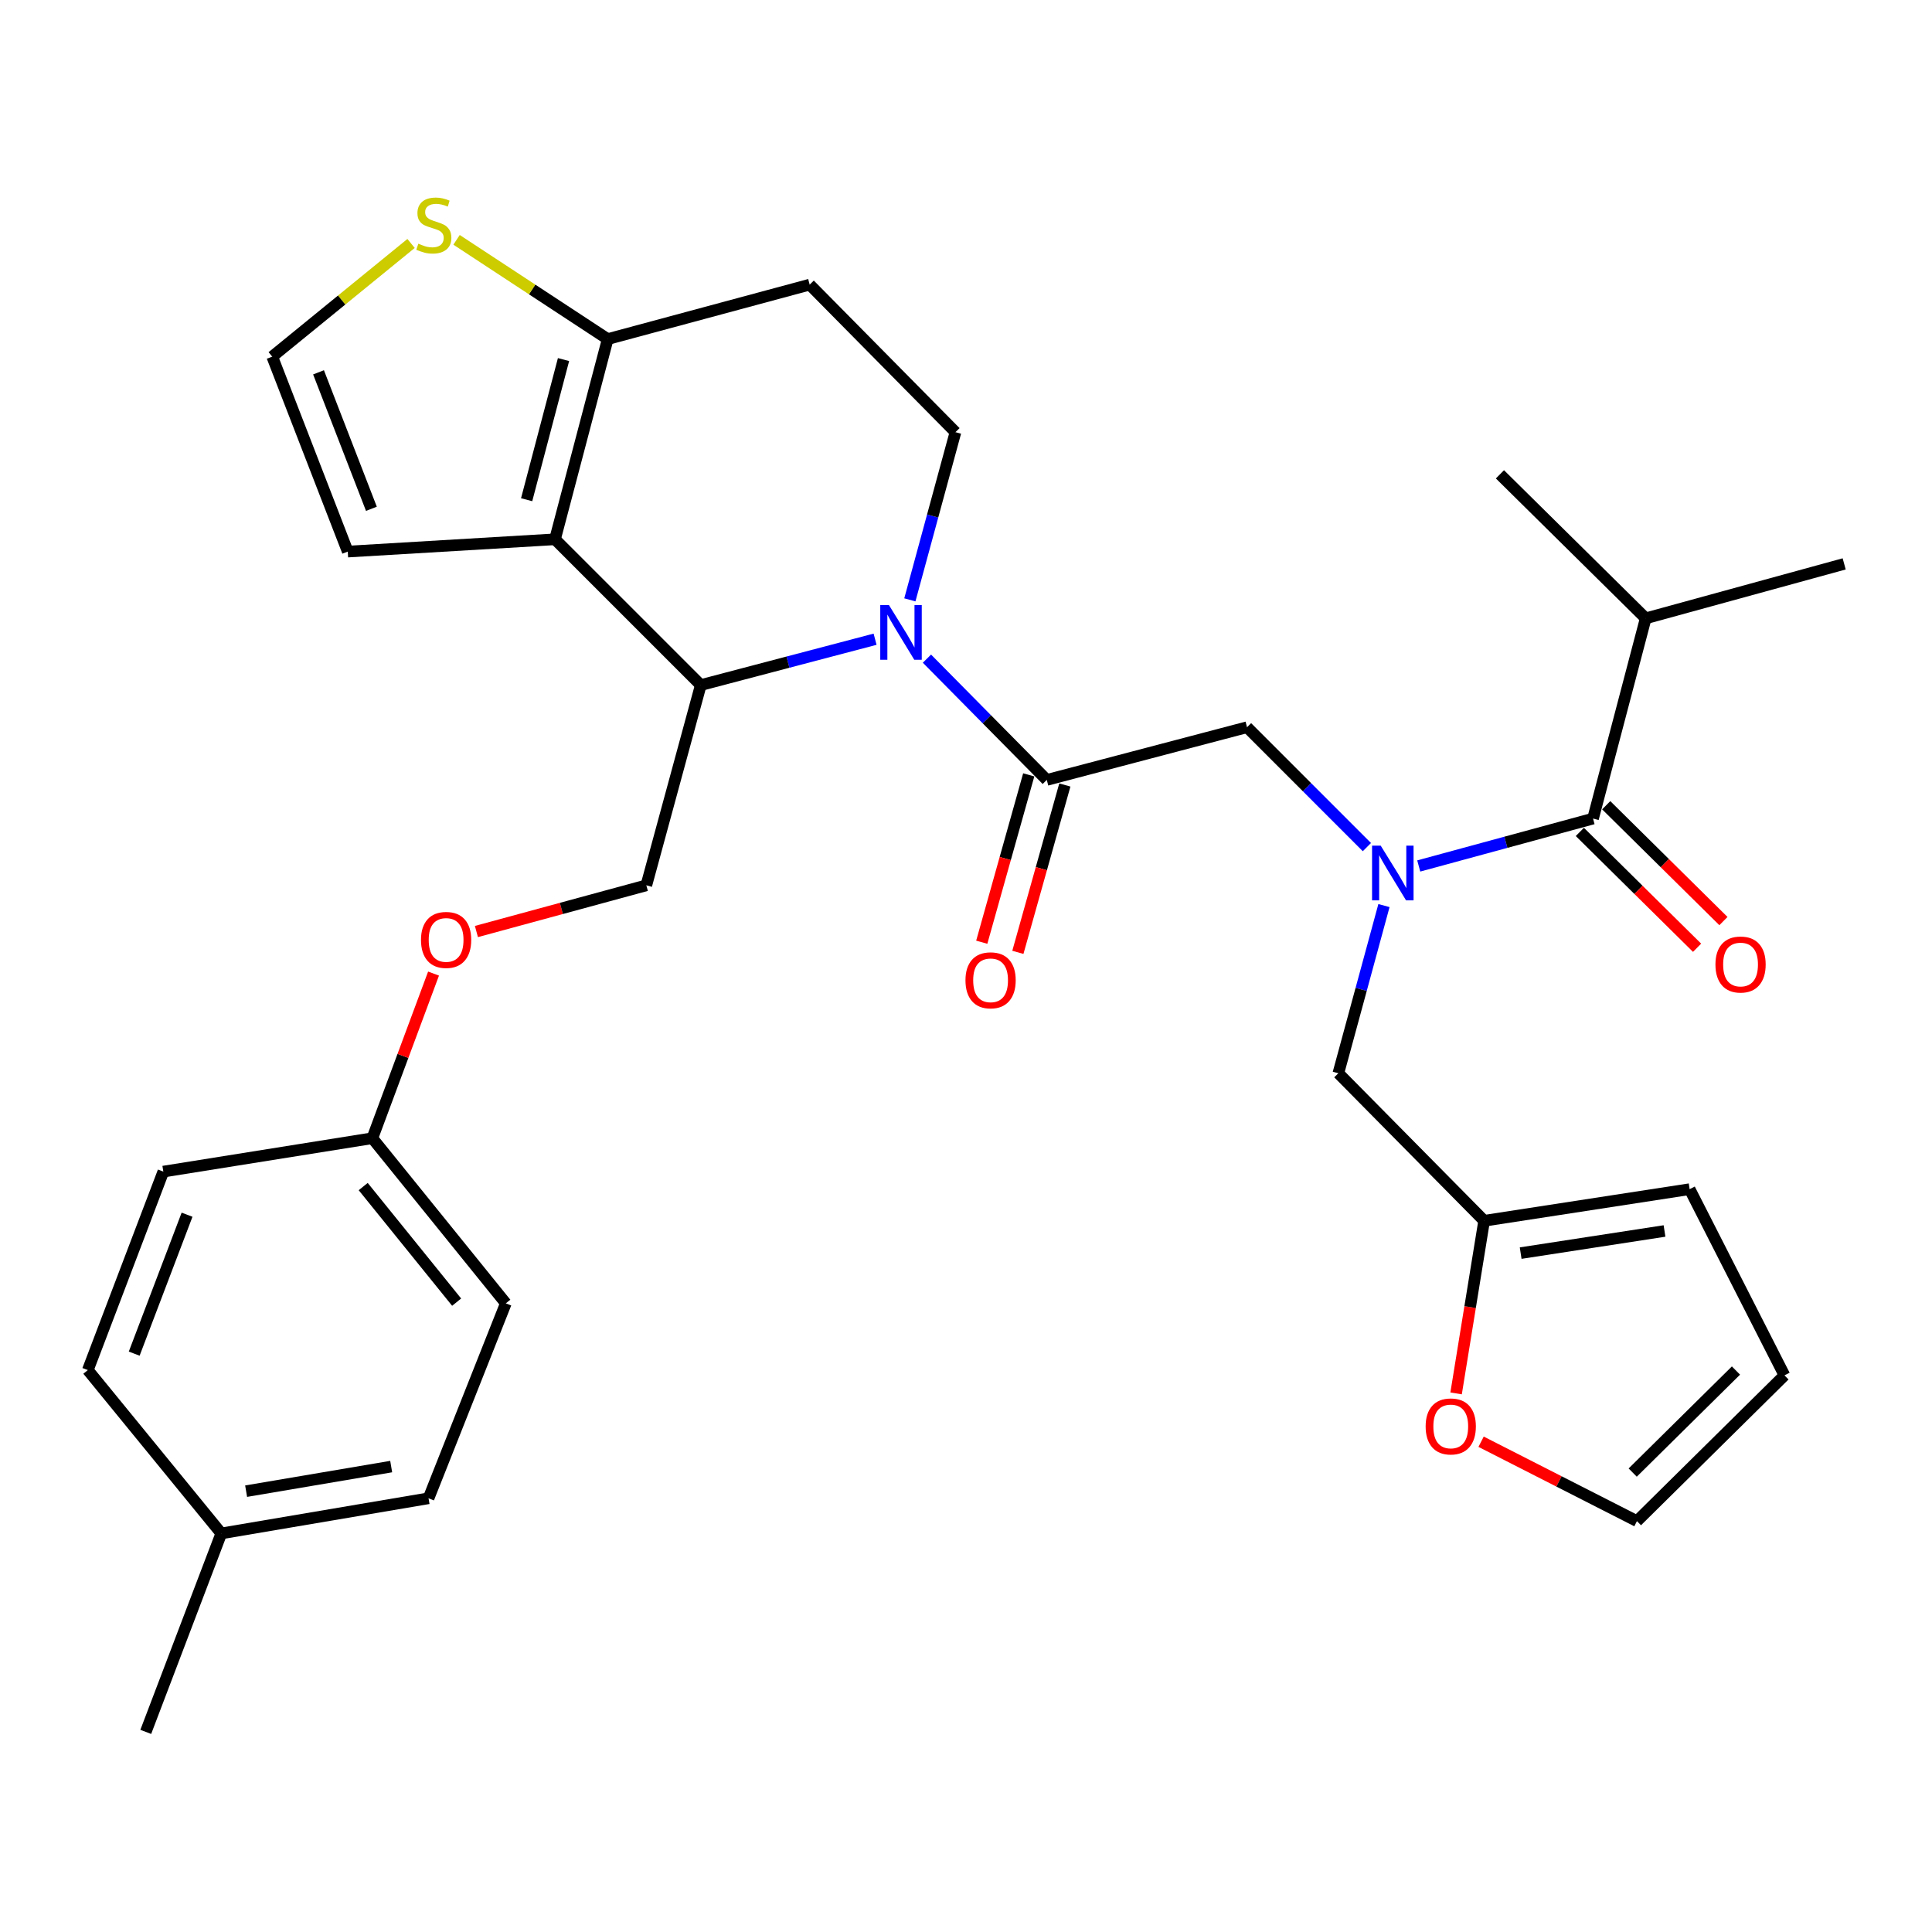 <?xml version='1.0' encoding='iso-8859-1'?>
<svg version='1.1' baseProfile='full'
              xmlns='http://www.w3.org/2000/svg'
                      xmlns:rdkit='http://www.rdkit.org/xml'
                      xmlns:xlink='http://www.w3.org/1999/xlink'
                  xml:space='preserve'
width='1000px' height='1000px' viewBox='0 0 1000 1000'>
<!-- END OF HEADER -->
<rect style='opacity:1.0;fill:#FFFFFF;stroke:none' width='1000' height='1000' x='0' y='0'> </rect>
<path class='bond-0' d='M 851.816,320.049 L 954.545,291.867' style='fill:none;fill-rule:evenodd;stroke:#000000;stroke-width:6px;stroke-linecap:butt;stroke-linejoin:miter;stroke-opacity:1' />
<path class='bond-1' d='M 851.816,320.049 L 776.362,245.512' style='fill:none;fill-rule:evenodd;stroke:#000000;stroke-width:6px;stroke-linecap:butt;stroke-linejoin:miter;stroke-opacity:1' />
<path class='bond-2' d='M 851.816,320.049 L 824.551,423.695' style='fill:none;fill-rule:evenodd;stroke:#000000;stroke-width:6px;stroke-linecap:butt;stroke-linejoin:miter;stroke-opacity:1' />
<path class='bond-3' d='M 707.507,438.467 L 676.484,407.44' style='fill:none;fill-rule:evenodd;stroke:#0000FF;stroke-width:6px;stroke-linecap:butt;stroke-linejoin:miter;stroke-opacity:1' />
<path class='bond-3' d='M 676.484,407.44 L 645.461,376.412' style='fill:none;fill-rule:evenodd;stroke:#000000;stroke-width:6px;stroke-linecap:butt;stroke-linejoin:miter;stroke-opacity:1' />
<path class='bond-4' d='M 734.34,448.226 L 779.445,435.961' style='fill:none;fill-rule:evenodd;stroke:#0000FF;stroke-width:6px;stroke-linecap:butt;stroke-linejoin:miter;stroke-opacity:1' />
<path class='bond-4' d='M 779.445,435.961 L 824.551,423.695' style='fill:none;fill-rule:evenodd;stroke:#000000;stroke-width:6px;stroke-linecap:butt;stroke-linejoin:miter;stroke-opacity:1' />
<path class='bond-5' d='M 716.334,468.722 L 704.533,512.117' style='fill:none;fill-rule:evenodd;stroke:#0000FF;stroke-width:6px;stroke-linecap:butt;stroke-linejoin:miter;stroke-opacity:1' />
<path class='bond-5' d='M 704.533,512.117 L 692.733,555.513' style='fill:none;fill-rule:evenodd;stroke:#000000;stroke-width:6px;stroke-linecap:butt;stroke-linejoin:miter;stroke-opacity:1' />
<path class='bond-6' d='M 817.728,430.6 L 848.066,460.578' style='fill:none;fill-rule:evenodd;stroke:#000000;stroke-width:6px;stroke-linecap:butt;stroke-linejoin:miter;stroke-opacity:1' />
<path class='bond-6' d='M 848.066,460.578 L 878.404,490.556' style='fill:none;fill-rule:evenodd;stroke:#FF0000;stroke-width:6px;stroke-linecap:butt;stroke-linejoin:miter;stroke-opacity:1' />
<path class='bond-6' d='M 831.373,416.791 L 861.711,446.769' style='fill:none;fill-rule:evenodd;stroke:#000000;stroke-width:6px;stroke-linecap:butt;stroke-linejoin:miter;stroke-opacity:1' />
<path class='bond-6' d='M 861.711,446.769 L 892.049,476.747' style='fill:none;fill-rule:evenodd;stroke:#FF0000;stroke-width:6px;stroke-linecap:butt;stroke-linejoin:miter;stroke-opacity:1' />
<path class='bond-7' d='M 766.612,746.237 L 806.944,766.784' style='fill:none;fill-rule:evenodd;stroke:#FF0000;stroke-width:6px;stroke-linecap:butt;stroke-linejoin:miter;stroke-opacity:1' />
<path class='bond-7' d='M 806.944,766.784 L 847.275,787.331' style='fill:none;fill-rule:evenodd;stroke:#000000;stroke-width:6px;stroke-linecap:butt;stroke-linejoin:miter;stroke-opacity:1' />
<path class='bond-8' d='M 753.672,721.223 L 760.93,676.548' style='fill:none;fill-rule:evenodd;stroke:#FF0000;stroke-width:6px;stroke-linecap:butt;stroke-linejoin:miter;stroke-opacity:1' />
<path class='bond-8' d='M 760.93,676.548 L 768.187,631.873' style='fill:none;fill-rule:evenodd;stroke:#000000;stroke-width:6px;stroke-linecap:butt;stroke-linejoin:miter;stroke-opacity:1' />
<path class='bond-9' d='M 847.275,787.331 L 923.635,711.878' style='fill:none;fill-rule:evenodd;stroke:#000000;stroke-width:6px;stroke-linecap:butt;stroke-linejoin:miter;stroke-opacity:1' />
<path class='bond-9' d='M 845.084,762.204 L 898.536,709.387' style='fill:none;fill-rule:evenodd;stroke:#000000;stroke-width:6px;stroke-linecap:butt;stroke-linejoin:miter;stroke-opacity:1' />
<path class='bond-10' d='M 452.942,330.859 L 407.833,342.726' style='fill:none;fill-rule:evenodd;stroke:#0000FF;stroke-width:6px;stroke-linecap:butt;stroke-linejoin:miter;stroke-opacity:1' />
<path class='bond-10' d='M 407.833,342.726 L 362.725,354.594' style='fill:none;fill-rule:evenodd;stroke:#000000;stroke-width:6px;stroke-linecap:butt;stroke-linejoin:miter;stroke-opacity:1' />
<path class='bond-11' d='M 479.784,340.914 L 510.799,372.301' style='fill:none;fill-rule:evenodd;stroke:#0000FF;stroke-width:6px;stroke-linecap:butt;stroke-linejoin:miter;stroke-opacity:1' />
<path class='bond-11' d='M 510.799,372.301 L 541.815,403.688' style='fill:none;fill-rule:evenodd;stroke:#000000;stroke-width:6px;stroke-linecap:butt;stroke-linejoin:miter;stroke-opacity:1' />
<path class='bond-12' d='M 470.941,310.484 L 482.742,267.088' style='fill:none;fill-rule:evenodd;stroke:#0000FF;stroke-width:6px;stroke-linecap:butt;stroke-linejoin:miter;stroke-opacity:1' />
<path class='bond-12' d='M 482.742,267.088 L 494.543,223.693' style='fill:none;fill-rule:evenodd;stroke:#000000;stroke-width:6px;stroke-linecap:butt;stroke-linejoin:miter;stroke-opacity:1' />
<path class='bond-13' d='M 532.469,401.065 L 520.312,444.378' style='fill:none;fill-rule:evenodd;stroke:#000000;stroke-width:6px;stroke-linecap:butt;stroke-linejoin:miter;stroke-opacity:1' />
<path class='bond-13' d='M 520.312,444.378 L 508.156,487.69' style='fill:none;fill-rule:evenodd;stroke:#FF0000;stroke-width:6px;stroke-linecap:butt;stroke-linejoin:miter;stroke-opacity:1' />
<path class='bond-13' d='M 551.16,406.312 L 539.003,449.624' style='fill:none;fill-rule:evenodd;stroke:#000000;stroke-width:6px;stroke-linecap:butt;stroke-linejoin:miter;stroke-opacity:1' />
<path class='bond-13' d='M 539.003,449.624 L 526.847,492.936' style='fill:none;fill-rule:evenodd;stroke:#FF0000;stroke-width:6px;stroke-linecap:butt;stroke-linejoin:miter;stroke-opacity:1' />
<path class='bond-14' d='M 541.815,403.688 L 645.461,376.412' style='fill:none;fill-rule:evenodd;stroke:#000000;stroke-width:6px;stroke-linecap:butt;stroke-linejoin:miter;stroke-opacity:1' />
<path class='bond-15' d='M 362.725,354.594 L 287.271,279.14' style='fill:none;fill-rule:evenodd;stroke:#000000;stroke-width:6px;stroke-linecap:butt;stroke-linejoin:miter;stroke-opacity:1' />
<path class='bond-16' d='M 362.725,354.594 L 334.543,458.24' style='fill:none;fill-rule:evenodd;stroke:#000000;stroke-width:6px;stroke-linecap:butt;stroke-linejoin:miter;stroke-opacity:1' />
<path class='bond-17' d='M 494.543,223.693 L 419.089,147.322' style='fill:none;fill-rule:evenodd;stroke:#000000;stroke-width:6px;stroke-linecap:butt;stroke-linejoin:miter;stroke-opacity:1' />
<path class='bond-18' d='M 419.089,147.322 L 314.547,175.504' style='fill:none;fill-rule:evenodd;stroke:#000000;stroke-width:6px;stroke-linecap:butt;stroke-linejoin:miter;stroke-opacity:1' />
<path class='bond-19' d='M 287.271,279.14 L 314.547,175.504' style='fill:none;fill-rule:evenodd;stroke:#000000;stroke-width:6px;stroke-linecap:butt;stroke-linejoin:miter;stroke-opacity:1' />
<path class='bond-19' d='M 272.588,258.654 L 291.682,186.109' style='fill:none;fill-rule:evenodd;stroke:#000000;stroke-width:6px;stroke-linecap:butt;stroke-linejoin:miter;stroke-opacity:1' />
<path class='bond-20' d='M 287.271,279.14 L 180.001,285.503' style='fill:none;fill-rule:evenodd;stroke:#000000;stroke-width:6px;stroke-linecap:butt;stroke-linejoin:miter;stroke-opacity:1' />
<path class='bond-21' d='M 314.547,175.504 L 275.431,149.823' style='fill:none;fill-rule:evenodd;stroke:#000000;stroke-width:6px;stroke-linecap:butt;stroke-linejoin:miter;stroke-opacity:1' />
<path class='bond-21' d='M 275.431,149.823 L 236.316,124.141' style='fill:none;fill-rule:evenodd;stroke:#CCCC00;stroke-width:6px;stroke-linecap:butt;stroke-linejoin:miter;stroke-opacity:1' />
<path class='bond-22' d='M 212.766,126.013 L 176.835,155.305' style='fill:none;fill-rule:evenodd;stroke:#CCCC00;stroke-width:6px;stroke-linecap:butt;stroke-linejoin:miter;stroke-opacity:1' />
<path class='bond-22' d='M 176.835,155.305 L 140.904,184.596' style='fill:none;fill-rule:evenodd;stroke:#000000;stroke-width:6px;stroke-linecap:butt;stroke-linejoin:miter;stroke-opacity:1' />
<path class='bond-23' d='M 140.904,184.596 L 180.001,285.503' style='fill:none;fill-rule:evenodd;stroke:#000000;stroke-width:6px;stroke-linecap:butt;stroke-linejoin:miter;stroke-opacity:1' />
<path class='bond-23' d='M 164.871,192.719 L 192.239,263.354' style='fill:none;fill-rule:evenodd;stroke:#000000;stroke-width:6px;stroke-linecap:butt;stroke-linejoin:miter;stroke-opacity:1' />
<path class='bond-24' d='M 192.727,589.141 L 84.54,606.419' style='fill:none;fill-rule:evenodd;stroke:#000000;stroke-width:6px;stroke-linecap:butt;stroke-linejoin:miter;stroke-opacity:1' />
<path class='bond-25' d='M 192.727,589.141 L 261.818,674.604' style='fill:none;fill-rule:evenodd;stroke:#000000;stroke-width:6px;stroke-linecap:butt;stroke-linejoin:miter;stroke-opacity:1' />
<path class='bond-25' d='M 187.994,614.166 L 236.357,673.989' style='fill:none;fill-rule:evenodd;stroke:#000000;stroke-width:6px;stroke-linecap:butt;stroke-linejoin:miter;stroke-opacity:1' />
<path class='bond-26' d='M 192.727,589.141 L 208.565,546.532' style='fill:none;fill-rule:evenodd;stroke:#000000;stroke-width:6px;stroke-linecap:butt;stroke-linejoin:miter;stroke-opacity:1' />
<path class='bond-26' d='M 208.565,546.532 L 224.403,503.922' style='fill:none;fill-rule:evenodd;stroke:#FF0000;stroke-width:6px;stroke-linecap:butt;stroke-linejoin:miter;stroke-opacity:1' />
<path class='bond-27' d='M 246.592,482.157 L 290.568,470.199' style='fill:none;fill-rule:evenodd;stroke:#FF0000;stroke-width:6px;stroke-linecap:butt;stroke-linejoin:miter;stroke-opacity:1' />
<path class='bond-27' d='M 290.568,470.199 L 334.543,458.24' style='fill:none;fill-rule:evenodd;stroke:#000000;stroke-width:6px;stroke-linecap:butt;stroke-linejoin:miter;stroke-opacity:1' />
<path class='bond-28' d='M 114.545,793.695 L 221.815,775.511' style='fill:none;fill-rule:evenodd;stroke:#000000;stroke-width:6px;stroke-linecap:butt;stroke-linejoin:miter;stroke-opacity:1' />
<path class='bond-28' d='M 127.391,771.827 L 202.48,759.098' style='fill:none;fill-rule:evenodd;stroke:#000000;stroke-width:6px;stroke-linecap:butt;stroke-linejoin:miter;stroke-opacity:1' />
<path class='bond-29' d='M 114.545,793.695 L 75.448,896.425' style='fill:none;fill-rule:evenodd;stroke:#000000;stroke-width:6px;stroke-linecap:butt;stroke-linejoin:miter;stroke-opacity:1' />
<path class='bond-30' d='M 114.545,793.695 L 45.455,709.149' style='fill:none;fill-rule:evenodd;stroke:#000000;stroke-width:6px;stroke-linecap:butt;stroke-linejoin:miter;stroke-opacity:1' />
<path class='bond-31' d='M 84.54,606.419 L 45.455,709.149' style='fill:none;fill-rule:evenodd;stroke:#000000;stroke-width:6px;stroke-linecap:butt;stroke-linejoin:miter;stroke-opacity:1' />
<path class='bond-31' d='M 96.822,628.732 L 69.462,700.643' style='fill:none;fill-rule:evenodd;stroke:#000000;stroke-width:6px;stroke-linecap:butt;stroke-linejoin:miter;stroke-opacity:1' />
<path class='bond-32' d='M 261.818,674.604 L 221.815,775.511' style='fill:none;fill-rule:evenodd;stroke:#000000;stroke-width:6px;stroke-linecap:butt;stroke-linejoin:miter;stroke-opacity:1' />
<path class='bond-33' d='M 923.635,711.878 L 874.551,615.511' style='fill:none;fill-rule:evenodd;stroke:#000000;stroke-width:6px;stroke-linecap:butt;stroke-linejoin:miter;stroke-opacity:1' />
<path class='bond-34' d='M 874.551,615.511 L 768.187,631.873' style='fill:none;fill-rule:evenodd;stroke:#000000;stroke-width:6px;stroke-linecap:butt;stroke-linejoin:miter;stroke-opacity:1' />
<path class='bond-34' d='M 861.548,637.153 L 787.093,648.606' style='fill:none;fill-rule:evenodd;stroke:#000000;stroke-width:6px;stroke-linecap:butt;stroke-linejoin:miter;stroke-opacity:1' />
<path class='bond-35' d='M 768.187,631.873 L 692.733,555.513' style='fill:none;fill-rule:evenodd;stroke:#000000;stroke-width:6px;stroke-linecap:butt;stroke-linejoin:miter;stroke-opacity:1' />
<path  class='atom-1' d='M 714.655 437.717
L 723.935 452.717
Q 724.855 454.197, 726.335 456.877
Q 727.815 459.557, 727.895 459.717
L 727.895 437.717
L 731.655 437.717
L 731.655 466.037
L 727.775 466.037
L 717.815 449.637
Q 716.655 447.717, 715.415 445.517
Q 714.215 443.317, 713.855 442.637
L 713.855 466.037
L 710.175 466.037
L 710.175 437.717
L 714.655 437.717
' fill='#0000FF'/>
<path  class='atom-3' d='M 887.91 499.229
Q 887.91 492.429, 891.27 488.629
Q 894.63 484.829, 900.91 484.829
Q 907.19 484.829, 910.55 488.629
Q 913.91 492.429, 913.91 499.229
Q 913.91 506.109, 910.51 510.029
Q 907.11 513.909, 900.91 513.909
Q 894.67 513.909, 891.27 510.029
Q 887.91 506.149, 887.91 499.229
M 900.91 510.709
Q 905.23 510.709, 907.55 507.829
Q 909.91 504.909, 909.91 499.229
Q 909.91 493.669, 907.55 490.869
Q 905.23 488.029, 900.91 488.029
Q 896.59 488.029, 894.23 490.829
Q 891.91 493.629, 891.91 499.229
Q 891.91 504.949, 894.23 507.829
Q 896.59 510.709, 900.91 510.709
' fill='#FF0000'/>
<path  class='atom-6' d='M 737.909 738.317
Q 737.909 731.517, 741.269 727.717
Q 744.629 723.917, 750.909 723.917
Q 757.189 723.917, 760.549 727.717
Q 763.909 731.517, 763.909 738.317
Q 763.909 745.197, 760.509 749.117
Q 757.109 752.997, 750.909 752.997
Q 744.669 752.997, 741.269 749.117
Q 737.909 745.237, 737.909 738.317
M 750.909 749.797
Q 755.229 749.797, 757.549 746.917
Q 759.909 743.997, 759.909 738.317
Q 759.909 732.757, 757.549 729.957
Q 755.229 727.117, 750.909 727.117
Q 746.589 727.117, 744.229 729.917
Q 741.909 732.717, 741.909 738.317
Q 741.909 744.037, 744.229 746.917
Q 746.589 749.797, 750.909 749.797
' fill='#FF0000'/>
<path  class='atom-8' d='M 460.101 313.169
L 469.381 328.169
Q 470.301 329.649, 471.781 332.329
Q 473.261 335.009, 473.341 335.169
L 473.341 313.169
L 477.101 313.169
L 477.101 341.489
L 473.221 341.489
L 463.261 325.089
Q 462.101 323.169, 460.861 320.969
Q 459.661 318.769, 459.301 318.089
L 459.301 341.489
L 455.621 341.489
L 455.621 313.169
L 460.101 313.169
' fill='#0000FF'/>
<path  class='atom-10' d='M 499.727 507.404
Q 499.727 500.604, 503.087 496.804
Q 506.447 493.004, 512.727 493.004
Q 519.007 493.004, 522.367 496.804
Q 525.727 500.604, 525.727 507.404
Q 525.727 514.284, 522.327 518.204
Q 518.927 522.084, 512.727 522.084
Q 506.487 522.084, 503.087 518.204
Q 499.727 514.324, 499.727 507.404
M 512.727 518.884
Q 517.047 518.884, 519.367 516.004
Q 521.727 513.084, 521.727 507.404
Q 521.727 501.844, 519.367 499.044
Q 517.047 496.204, 512.727 496.204
Q 508.407 496.204, 506.047 499.004
Q 503.727 501.804, 503.727 507.404
Q 503.727 513.124, 506.047 516.004
Q 508.407 518.884, 512.727 518.884
' fill='#FF0000'/>
<path  class='atom-17' d='M 216.544 126.132
Q 216.864 126.252, 218.184 126.812
Q 219.504 127.372, 220.944 127.732
Q 222.424 128.052, 223.864 128.052
Q 226.544 128.052, 228.104 126.772
Q 229.664 125.452, 229.664 123.172
Q 229.664 121.612, 228.864 120.652
Q 228.104 119.692, 226.904 119.172
Q 225.704 118.652, 223.704 118.052
Q 221.184 117.292, 219.664 116.572
Q 218.184 115.852, 217.104 114.332
Q 216.064 112.812, 216.064 110.252
Q 216.064 106.692, 218.464 104.492
Q 220.904 102.292, 225.704 102.292
Q 228.984 102.292, 232.704 103.852
L 231.784 106.932
Q 228.384 105.532, 225.824 105.532
Q 223.064 105.532, 221.544 106.692
Q 220.024 107.812, 220.064 109.772
Q 220.064 111.292, 220.824 112.212
Q 221.624 113.132, 222.744 113.652
Q 223.904 114.172, 225.824 114.772
Q 228.384 115.572, 229.904 116.372
Q 231.424 117.172, 232.504 118.812
Q 233.624 120.412, 233.624 123.172
Q 233.624 127.092, 230.984 129.212
Q 228.384 131.292, 224.024 131.292
Q 221.504 131.292, 219.584 130.732
Q 217.704 130.212, 215.464 129.292
L 216.544 126.132
' fill='#CCCC00'/>
<path  class='atom-21' d='M 217.907 486.502
Q 217.907 479.702, 221.267 475.902
Q 224.627 472.102, 230.907 472.102
Q 237.187 472.102, 240.547 475.902
Q 243.907 479.702, 243.907 486.502
Q 243.907 493.382, 240.507 497.302
Q 237.107 501.182, 230.907 501.182
Q 224.667 501.182, 221.267 497.302
Q 217.907 493.422, 217.907 486.502
M 230.907 497.982
Q 235.227 497.982, 237.547 495.102
Q 239.907 492.182, 239.907 486.502
Q 239.907 480.942, 237.547 478.142
Q 235.227 475.302, 230.907 475.302
Q 226.587 475.302, 224.227 478.102
Q 221.907 480.902, 221.907 486.502
Q 221.907 492.222, 224.227 495.102
Q 226.587 497.982, 230.907 497.982
' fill='#FF0000'/>
</svg>
